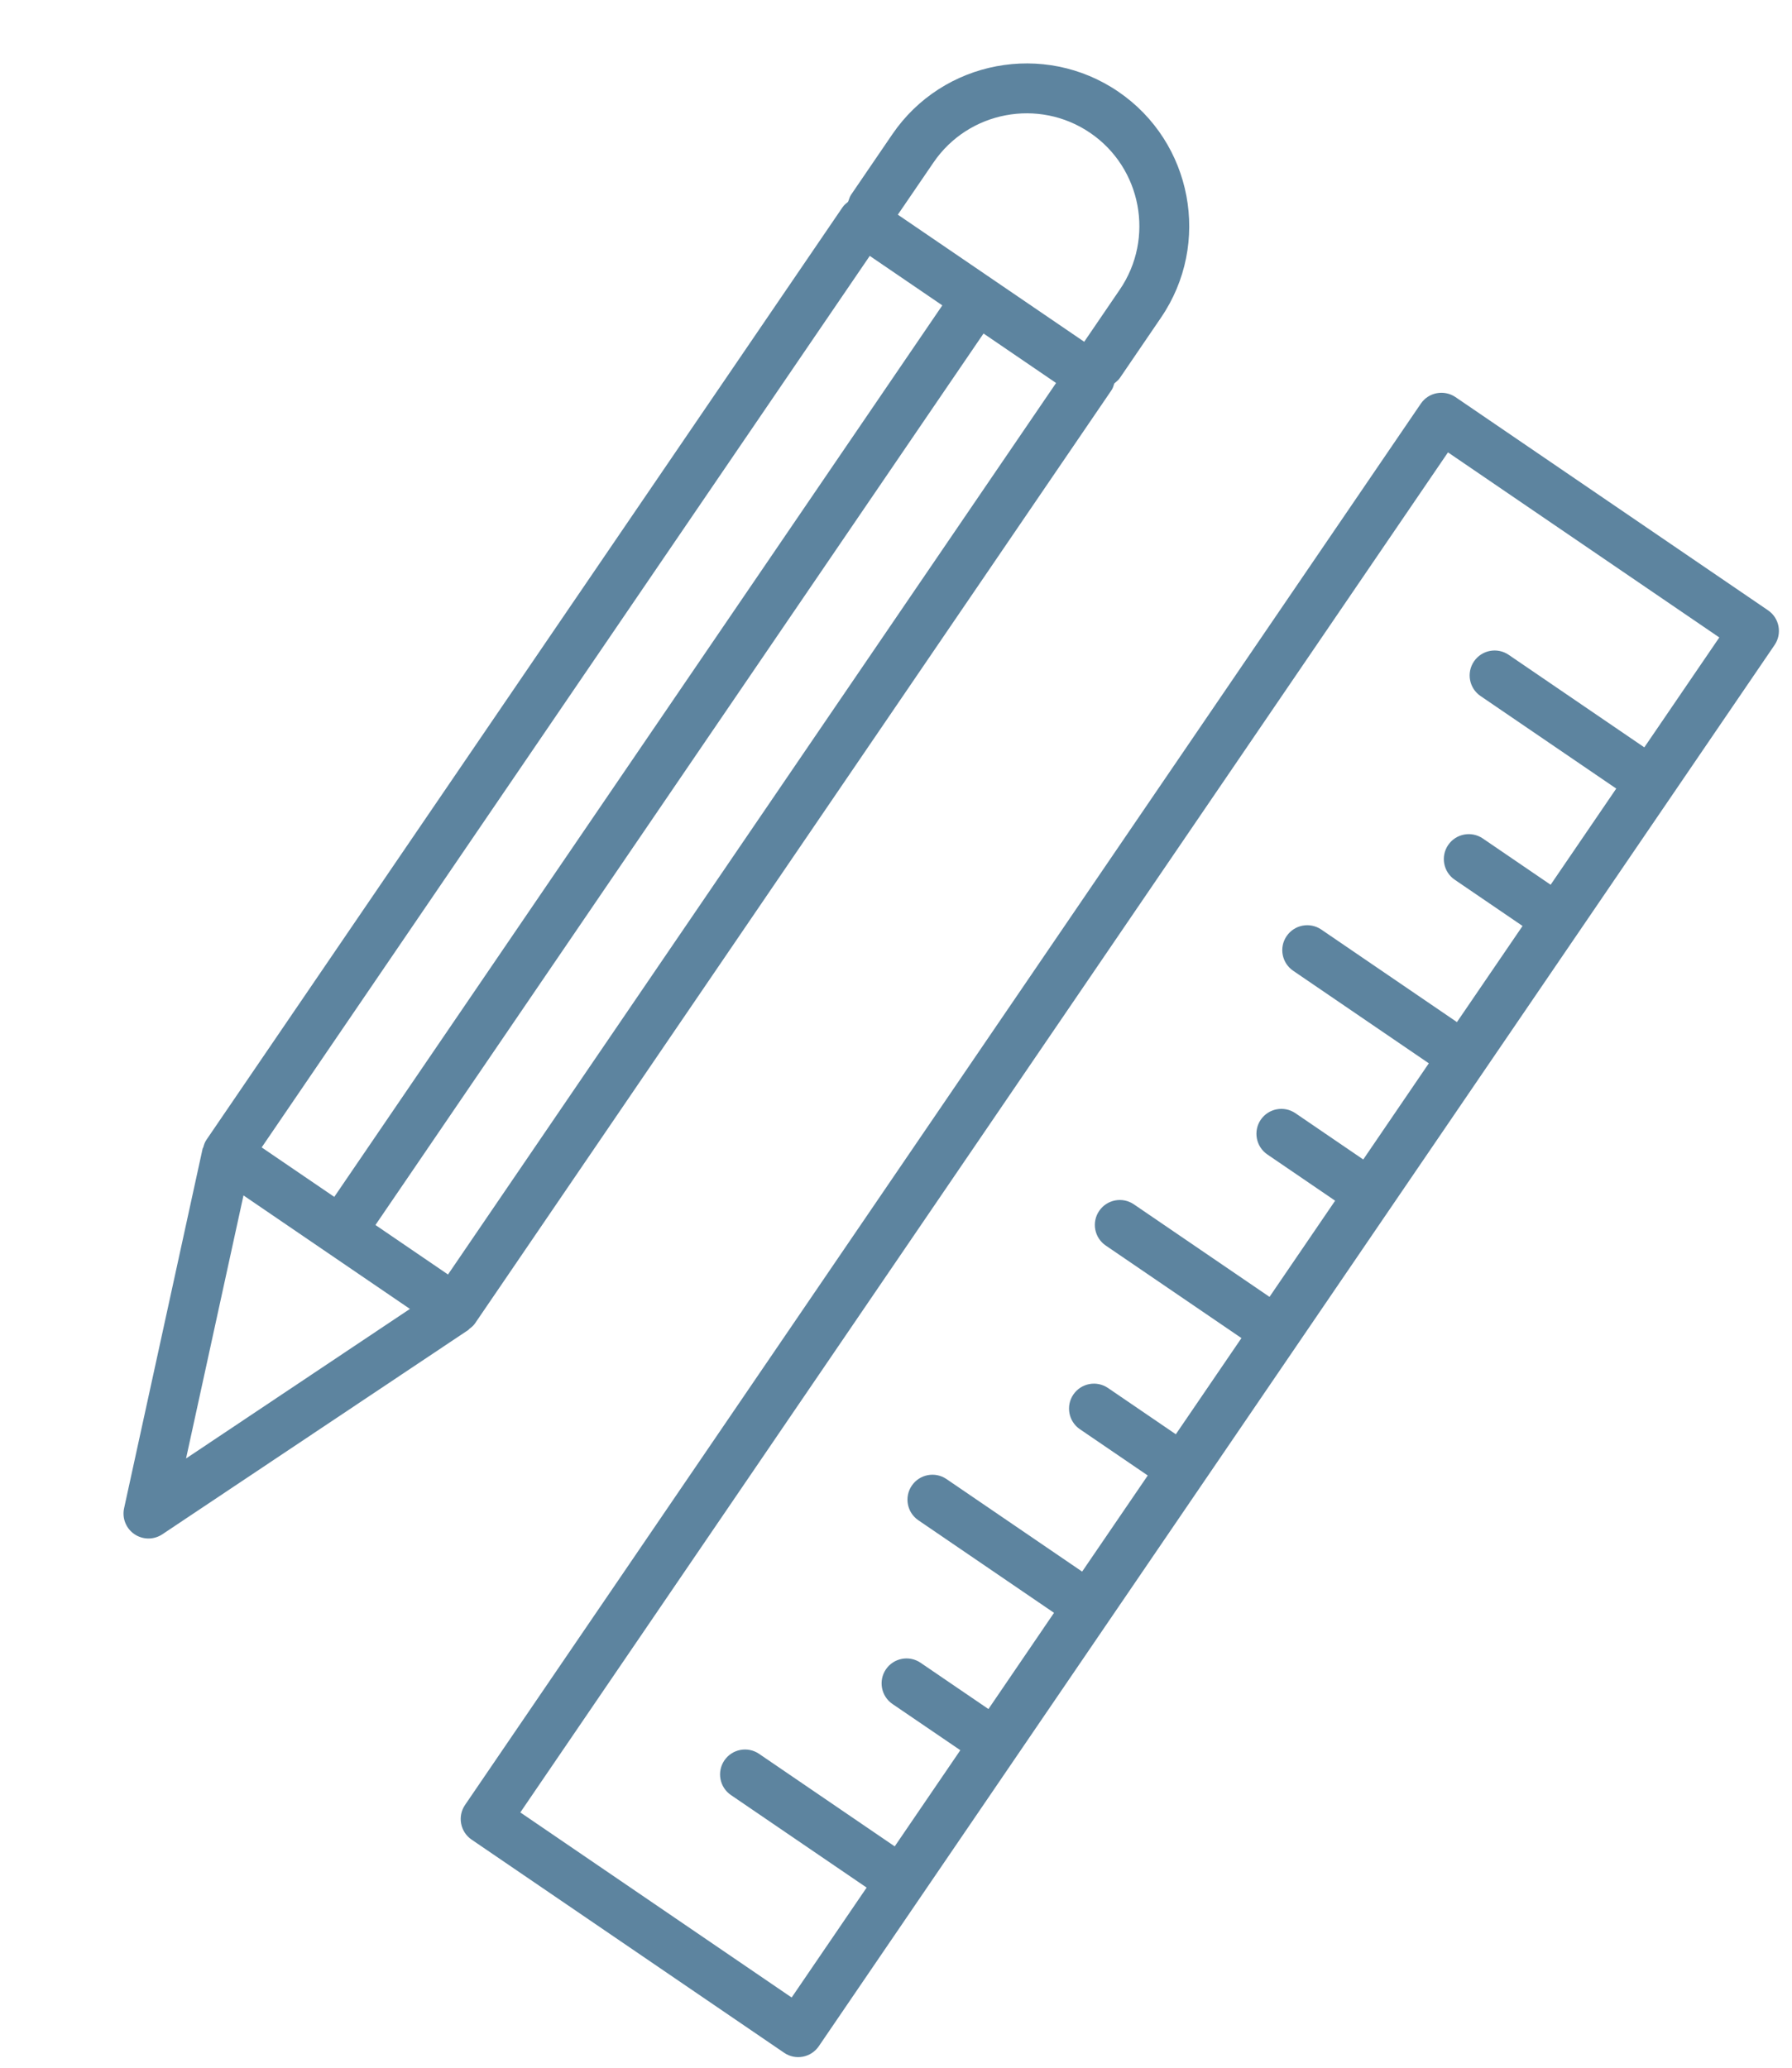 <svg width="39" height="45" viewBox="0 0 39 45" fill="none" xmlns="http://www.w3.org/2000/svg">
<path d="M25.267 6.913C26.367 5.302 25.951 3.095 24.338 1.995C22.725 0.895 20.519 1.311 19.419 2.924L18.521 4.24C18.489 4.287 18.479 4.341 18.456 4.393C18.413 4.427 18.37 4.461 18.338 4.509L4.492 24.807C4.457 24.858 4.438 24.916 4.423 24.973C4.42 24.982 4.412 24.988 4.41 24.997L2.701 32.823C2.653 33.039 2.742 33.263 2.925 33.388C3.108 33.513 3.349 33.514 3.533 33.391L10.194 28.943C10.202 28.937 10.206 28.928 10.212 28.922C10.26 28.887 10.306 28.849 10.341 28.797L24.186 8.498C24.219 8.451 24.235 8.398 24.251 8.345C24.291 8.307 24.338 8.277 24.37 8.229L25.267 6.913ZM5.695 24.971L18.929 5.569L20.508 6.646L7.275 26.048L5.695 24.971ZM21.405 7.258L22.984 8.335L9.75 27.737L8.171 26.66L21.405 7.258ZM20.316 3.536C21.078 2.418 22.609 2.13 23.726 2.892C24.844 3.654 25.133 5.184 24.371 6.302L23.596 7.438L19.54 4.672L20.316 3.536ZM4.049 31.741L5.299 26.016L8.921 28.486L4.049 31.741Z" fill="#5D849F"/>
<path d="M31.676 8.642C31.428 8.474 31.09 8.537 30.922 8.785L10.121 39.281C9.952 39.528 10.016 39.866 10.263 40.035L17.066 44.675C17.313 44.844 17.651 44.78 17.82 44.532L38.621 14.037C38.79 13.789 38.726 13.451 38.478 13.282L31.676 8.642ZM11.324 39.444L31.513 9.845L37.418 13.873L35.786 16.265L32.834 14.251C32.586 14.082 32.248 14.146 32.079 14.394C31.91 14.642 31.974 14.979 32.222 15.148L35.175 17.162L33.747 19.255L32.271 18.248C32.023 18.079 31.686 18.143 31.517 18.39C31.348 18.638 31.412 18.976 31.659 19.145L33.136 20.152L31.708 22.244L28.756 20.23C28.508 20.061 28.17 20.125 28.001 20.373C27.832 20.62 27.896 20.958 28.144 21.127L31.096 23.141L29.669 25.234L28.193 24.227C27.945 24.058 27.607 24.122 27.438 24.369C27.27 24.617 27.334 24.955 27.581 25.124L29.057 26.131L27.629 28.224L24.677 26.21C24.429 26.041 24.091 26.105 23.922 26.353C23.753 26.6 23.817 26.938 24.065 27.107L27.018 29.121L25.59 31.214L24.114 30.207C23.866 30.038 23.529 30.102 23.36 30.349C23.191 30.597 23.255 30.935 23.502 31.104L24.979 32.111L23.551 34.203L20.599 32.189C20.351 32.02 20.013 32.084 19.844 32.332C19.675 32.579 19.739 32.917 19.987 33.086L22.939 35.1L21.512 37.194L20.035 36.187C19.788 36.018 19.45 36.082 19.281 36.329C19.112 36.577 19.176 36.915 19.423 37.084L20.9 38.09L19.472 40.183L16.52 38.169C16.272 38 15.934 38.064 15.765 38.312C15.597 38.559 15.66 38.897 15.908 39.066L18.861 41.08L17.229 43.472L11.324 39.444Z" fill="#5D849F"/>
</svg>
